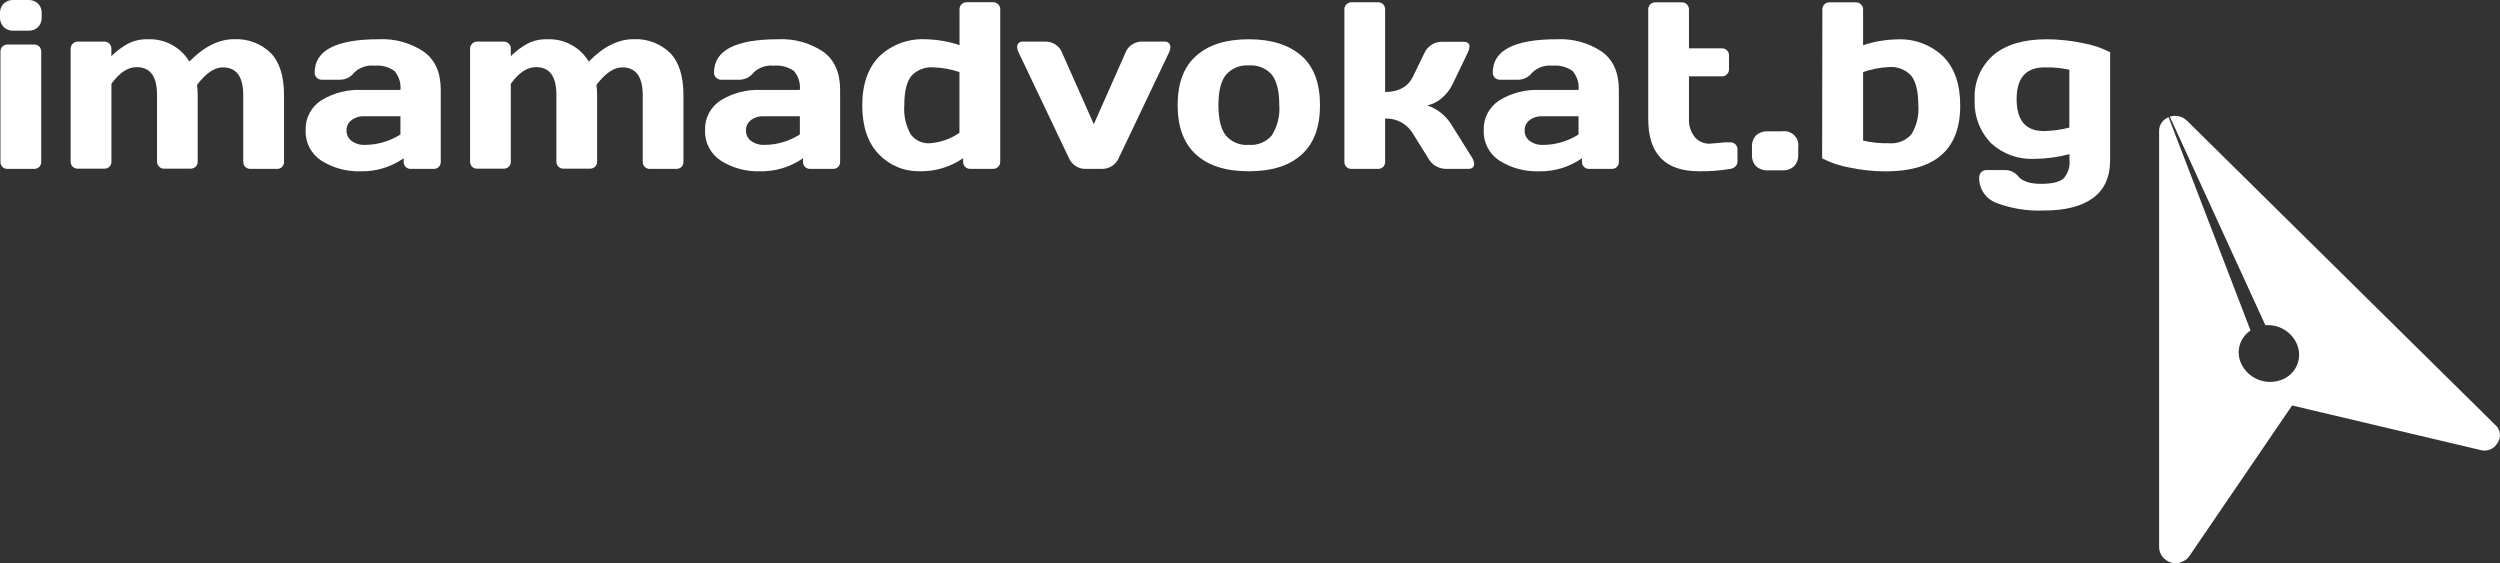 <svg width="222" height="50" viewBox="0 0 222 50" fill="none" xmlns="http://www.w3.org/2000/svg">
<rect x="0" y="0" width="222" height="50" fill="#333333" stroke="none"/>
<g clip-path="url(#clip0_43_205)">
<path fill-rule="evenodd" clip-rule="evenodd" d="M221.568 37.722L194.207 10.722C194.01 10.529 193.763 10.393 193.494 10.329C193.224 10.264 192.942 10.274 192.678 10.358L201.165 28.878C201.749 28.834 202.332 28.971 202.833 29.269C203.333 29.568 203.727 30.013 203.96 30.543C204.095 30.849 204.164 31.179 204.162 31.513C204.16 31.846 204.088 32.176 203.948 32.48C203.809 32.784 203.607 33.056 203.355 33.278C203.102 33.5 202.805 33.667 202.483 33.769C201.817 33.989 201.092 33.957 200.448 33.678C199.805 33.399 199.29 32.893 199.004 32.26C198.773 31.754 198.731 31.184 198.885 30.651C199.04 30.117 199.381 29.655 199.847 29.346L192.572 10.41C192.325 10.502 192.113 10.665 191.962 10.879C191.811 11.092 191.73 11.346 191.729 11.607V48.595C191.735 48.902 191.84 49.2 192.03 49.443C192.22 49.686 192.484 49.863 192.783 49.948C192.919 49.993 193.062 50.011 193.205 50C193.387 50.022 193.572 49.985 193.732 49.896C194.012 49.801 194.253 49.619 194.417 49.376L203.538 36.006L220.25 39.959C220.539 40.042 220.847 40.026 221.125 39.912C221.403 39.799 221.634 39.595 221.779 39.335C221.953 39.089 222.029 38.787 221.99 38.488C221.951 38.19 221.8 37.917 221.568 37.722Z" fill="white"/>
<path d="M-6.99079e-05 1.54V1.186C-0.009 1.028 0.015 0.87 0.071 0.722C0.126 0.573 0.211 0.437 0.322 0.322C0.438 0.212 0.576 0.126 0.728 0.071C0.879 0.015 1.041 -0.009 1.202 -0H2.499C2.66 -0.009 2.821 0.015 2.972 0.069C3.123 0.124 3.262 0.208 3.379 0.317C3.49 0.432 3.576 0.569 3.632 0.719C3.687 0.868 3.71 1.027 3.701 1.186V1.54C3.709 1.697 3.686 1.855 3.631 2.003C3.577 2.151 3.493 2.288 3.384 2.403C3.267 2.514 3.128 2.599 2.975 2.655C2.823 2.71 2.661 2.734 2.499 2.726H1.202C1.041 2.734 0.881 2.709 0.731 2.654C0.58 2.598 0.443 2.513 0.327 2.403C0.216 2.289 0.129 2.153 0.073 2.005C0.017 1.856 -0.008 1.698 -6.99079e-05 1.54ZM0.042 14.369V4.583C0.039 4.498 0.054 4.414 0.086 4.335C0.118 4.257 0.166 4.185 0.227 4.125C0.287 4.069 0.358 4.024 0.436 3.995C0.514 3.965 0.597 3.951 0.68 3.954H3.021C3.106 3.95 3.192 3.964 3.271 3.994C3.351 4.025 3.424 4.071 3.485 4.131C3.542 4.191 3.588 4.262 3.617 4.34C3.647 4.417 3.661 4.5 3.659 4.583V14.369C3.662 14.453 3.648 14.537 3.617 14.616C3.587 14.695 3.54 14.767 3.479 14.827C3.418 14.884 3.346 14.928 3.267 14.958C3.189 14.987 3.105 15.001 3.021 14.998H0.68C0.596 15.002 0.512 14.988 0.433 14.959C0.354 14.929 0.282 14.884 0.221 14.827C0.162 14.766 0.116 14.694 0.085 14.616C0.054 14.537 0.04 14.453 0.042 14.369Z" fill="white"/>
<path d="M6.274 14.369V4.334C6.271 4.249 6.286 4.165 6.318 4.086C6.349 4.007 6.397 3.936 6.458 3.876C6.517 3.817 6.588 3.77 6.666 3.739C6.744 3.708 6.827 3.692 6.911 3.694H9.257C9.342 3.691 9.427 3.706 9.506 3.738C9.585 3.769 9.656 3.816 9.716 3.876C9.774 3.937 9.82 4.009 9.85 4.087C9.879 4.166 9.893 4.25 9.89 4.334V4.984C10.329 4.548 10.828 4.175 11.371 3.876C11.912 3.603 12.514 3.469 13.122 3.486C13.861 3.454 14.596 3.622 15.246 3.971C15.896 4.32 16.437 4.838 16.812 5.468C18.109 4.139 19.439 3.477 20.803 3.48C21.398 3.453 21.992 3.546 22.548 3.756C23.104 3.965 23.61 4.286 24.035 4.698C24.825 5.509 25.221 6.76 25.221 8.449V14.369C25.223 14.453 25.209 14.537 25.178 14.616C25.147 14.694 25.101 14.766 25.042 14.827C24.98 14.884 24.908 14.928 24.83 14.958C24.751 14.987 24.667 15.001 24.583 14.998H22.247C22.162 15.001 22.077 14.987 21.997 14.957C21.917 14.927 21.845 14.88 21.784 14.822C21.723 14.763 21.675 14.692 21.644 14.614C21.612 14.536 21.597 14.453 21.599 14.369V8.449C21.599 6.798 20.993 5.976 19.78 5.983C19.042 5.983 18.283 6.503 17.492 7.543C17.534 7.836 17.555 8.132 17.555 8.428V14.348C17.558 14.433 17.543 14.517 17.511 14.596C17.48 14.675 17.432 14.746 17.371 14.806C17.311 14.863 17.239 14.907 17.162 14.936C17.084 14.966 17.001 14.98 16.918 14.978H14.593C14.507 14.981 14.422 14.967 14.342 14.937C14.262 14.906 14.19 14.86 14.129 14.801C14.068 14.742 14.021 14.671 13.989 14.593C13.957 14.515 13.942 14.432 13.944 14.348V8.428C13.944 6.777 13.338 5.955 12.125 5.962C11.352 5.962 10.609 6.454 9.895 7.439V14.348C9.899 14.432 9.885 14.517 9.854 14.595C9.823 14.674 9.776 14.746 9.716 14.806C9.656 14.863 9.585 14.907 9.507 14.936C9.429 14.966 9.346 14.98 9.263 14.978H6.917C6.833 14.98 6.749 14.966 6.67 14.937C6.591 14.908 6.519 14.863 6.458 14.806C6.342 14.689 6.276 14.533 6.274 14.369Z" fill="white"/>
<path d="M28.526 14.26C28.082 13.966 27.721 13.566 27.478 13.096C27.236 12.626 27.119 12.102 27.14 11.575C27.118 11.051 27.234 10.53 27.477 10.063C27.72 9.596 28.082 9.2 28.526 8.912C29.596 8.256 30.842 7.933 32.101 7.986H35.559C35.589 7.685 35.558 7.381 35.467 7.093C35.377 6.804 35.229 6.536 35.032 6.305C34.512 5.938 33.875 5.77 33.239 5.832C32.911 5.796 32.58 5.834 32.269 5.942C31.957 6.05 31.675 6.226 31.442 6.456C31.294 6.651 31.102 6.808 30.881 6.917C30.661 7.025 30.418 7.081 30.171 7.08H28.59C28.504 7.083 28.418 7.068 28.338 7.037C28.259 7.005 28.186 6.958 28.126 6.898C28.066 6.84 28.019 6.77 27.987 6.693C27.955 6.616 27.94 6.534 27.941 6.451C27.941 4.474 29.841 3.485 33.64 3.485C35.056 3.416 36.457 3.803 37.631 4.588C38.64 5.317 39.142 6.449 39.139 7.986V14.369C39.142 14.453 39.128 14.537 39.097 14.616C39.066 14.695 39.02 14.767 38.959 14.827C38.899 14.884 38.827 14.929 38.748 14.959C38.669 14.989 38.585 15.002 38.501 14.998H36.482C36.397 15.001 36.313 14.987 36.234 14.957C36.155 14.926 36.083 14.88 36.023 14.821C35.964 14.761 35.918 14.69 35.888 14.613C35.857 14.535 35.842 14.452 35.844 14.369V14.052C34.734 14.831 33.399 15.237 32.037 15.212C30.796 15.252 29.572 14.92 28.526 14.26ZM31.194 10.68C31.058 10.789 30.948 10.927 30.875 11.084C30.802 11.241 30.767 11.413 30.772 11.585C30.768 11.762 30.805 11.937 30.881 12.097C30.957 12.257 31.07 12.397 31.21 12.506C31.569 12.767 32.009 12.894 32.454 12.865C33.557 12.854 34.634 12.533 35.559 11.939V10.327H32.348C31.933 10.304 31.523 10.429 31.194 10.68Z" fill="white"/>
<path d="M41.743 14.369V4.334C41.74 4.249 41.755 4.165 41.787 4.086C41.819 4.007 41.867 3.936 41.928 3.876C41.987 3.817 42.057 3.77 42.135 3.739C42.213 3.708 42.297 3.692 42.381 3.694H44.727C44.812 3.691 44.896 3.706 44.975 3.738C45.054 3.769 45.126 3.816 45.185 3.876C45.244 3.937 45.289 4.009 45.319 4.087C45.349 4.166 45.363 4.25 45.359 4.334V4.984C45.799 4.548 46.297 4.175 46.841 3.876C47.382 3.603 47.984 3.469 48.591 3.486C49.331 3.454 50.065 3.622 50.715 3.971C51.365 4.32 51.907 4.838 52.282 5.468C53.578 4.139 54.909 3.477 56.272 3.48C56.867 3.453 57.461 3.546 58.017 3.756C58.573 3.965 59.08 4.286 59.504 4.698C60.295 5.509 60.69 6.76 60.69 8.449V14.369C60.693 14.453 60.678 14.537 60.647 14.616C60.617 14.694 60.57 14.766 60.511 14.827C60.45 14.884 60.378 14.928 60.299 14.958C60.22 14.987 60.136 15.001 60.052 14.998H57.717C57.631 15.001 57.546 14.987 57.467 14.957C57.387 14.927 57.314 14.88 57.253 14.822C57.193 14.762 57.147 14.691 57.116 14.614C57.085 14.536 57.071 14.453 57.074 14.369V8.449C57.074 6.8 56.462 5.978 55.25 5.983C54.511 5.983 53.752 6.503 52.962 7.543C53.004 7.836 53.025 8.132 53.025 8.428V14.348C53.028 14.433 53.013 14.517 52.981 14.596C52.949 14.675 52.901 14.746 52.84 14.806C52.78 14.863 52.709 14.907 52.631 14.936C52.553 14.966 52.47 14.98 52.387 14.978H50.057C49.971 14.981 49.886 14.967 49.806 14.937C49.726 14.906 49.654 14.86 49.593 14.801C49.532 14.742 49.483 14.672 49.452 14.594C49.42 14.516 49.405 14.432 49.408 14.348V8.428C49.408 6.777 48.802 5.955 47.59 5.962C46.813 5.962 46.069 6.454 45.359 7.439V14.348C45.363 14.432 45.349 14.517 45.318 14.595C45.287 14.674 45.24 14.746 45.18 14.806C45.12 14.863 45.049 14.907 44.971 14.936C44.893 14.966 44.81 14.98 44.727 14.978H42.381C42.297 14.98 42.213 14.966 42.134 14.937C42.055 14.908 41.983 14.863 41.922 14.806C41.808 14.688 41.744 14.532 41.743 14.369Z" fill="white"/>
<path d="M63.996 14.26C63.551 13.966 63.191 13.566 62.948 13.096C62.705 12.626 62.589 12.102 62.609 11.575C62.587 11.051 62.704 10.53 62.947 10.063C63.19 9.596 63.551 9.2 63.996 8.912C65.064 8.257 66.308 7.934 67.565 7.986H71.028C71.058 7.685 71.027 7.381 70.937 7.093C70.846 6.804 70.698 6.537 70.501 6.305C69.982 5.938 69.345 5.77 68.709 5.832C68.38 5.797 68.048 5.835 67.736 5.943C67.424 6.051 67.14 6.226 66.906 6.456C66.758 6.651 66.566 6.808 66.346 6.917C66.125 7.025 65.882 7.081 65.635 7.08H64.054C63.968 7.083 63.882 7.068 63.803 7.037C63.723 7.006 63.65 6.958 63.59 6.898C63.53 6.84 63.483 6.77 63.451 6.693C63.419 6.616 63.404 6.534 63.405 6.451C63.405 4.474 65.305 3.486 69.104 3.486C70.52 3.417 71.921 3.804 73.095 4.588C74.104 5.317 74.606 6.449 74.603 7.986V14.369C74.606 14.453 74.592 14.537 74.561 14.616C74.531 14.695 74.484 14.767 74.424 14.827C74.363 14.884 74.291 14.93 74.212 14.959C74.133 14.989 74.049 15.002 73.965 14.998H71.946C71.861 15.002 71.776 14.988 71.698 14.957C71.619 14.927 71.547 14.881 71.487 14.822C71.427 14.762 71.381 14.691 71.35 14.613C71.319 14.536 71.305 14.452 71.308 14.369V14.052C70.196 14.831 68.86 15.238 67.496 15.212C66.259 15.25 65.038 14.918 63.996 14.26ZM66.663 10.68C66.527 10.789 66.418 10.927 66.345 11.084C66.272 11.241 66.236 11.413 66.242 11.586C66.237 11.762 66.275 11.937 66.35 12.097C66.426 12.257 66.539 12.397 66.679 12.507C67.038 12.767 67.479 12.894 67.923 12.865C69.026 12.854 70.104 12.533 71.028 11.939V10.327H67.839C67.416 10.299 66.998 10.424 66.663 10.68Z" fill="white"/>
<path d="M81.688 15.207C81.006 15.222 80.327 15.095 79.698 14.834C79.068 14.573 78.502 14.184 78.035 13.693C77.059 12.678 76.569 11.232 76.569 9.343C76.569 7.455 77.096 6.009 78.088 4.999C78.629 4.484 79.272 4.085 79.977 3.824C80.681 3.564 81.433 3.449 82.184 3.486C83.212 3.506 84.23 3.682 85.205 4.006V0.838C85.201 0.753 85.215 0.669 85.246 0.59C85.277 0.511 85.324 0.44 85.384 0.38C85.443 0.32 85.515 0.272 85.594 0.241C85.673 0.21 85.757 0.195 85.843 0.198H88.173C88.259 0.194 88.344 0.208 88.424 0.239C88.504 0.271 88.577 0.319 88.637 0.38C88.698 0.44 88.745 0.511 88.777 0.59C88.809 0.669 88.824 0.753 88.821 0.838V14.364C88.823 14.448 88.808 14.531 88.776 14.609C88.745 14.687 88.697 14.757 88.637 14.816C88.576 14.876 88.503 14.922 88.423 14.953C88.344 14.983 88.258 14.997 88.173 14.993H86.164C86.079 14.997 85.995 14.983 85.916 14.952C85.837 14.922 85.765 14.876 85.705 14.816C85.646 14.757 85.599 14.686 85.569 14.608C85.538 14.53 85.523 14.447 85.526 14.364V14.046C84.404 14.825 83.06 15.232 81.688 15.207ZM80.897 6.784C80.497 7.304 80.302 8.173 80.302 9.349C80.232 10.241 80.428 11.134 80.866 11.919C81.056 12.184 81.311 12.398 81.609 12.538C81.906 12.678 82.235 12.741 82.563 12.72C83.511 12.655 84.423 12.335 85.199 11.794V6.399C84.466 6.152 83.701 6.011 82.927 5.983C82.549 5.945 82.166 5.999 81.813 6.138C81.46 6.278 81.146 6.499 80.897 6.784Z" fill="white"/>
<path d="M90.861 3.694H92.865C93.167 3.693 93.463 3.782 93.713 3.949C93.967 4.102 94.165 4.332 94.278 4.604L97.13 11.029L99.977 4.604C100.089 4.332 100.287 4.102 100.541 3.949C100.791 3.782 101.087 3.693 101.389 3.694H103.403C103.503 3.682 103.604 3.702 103.691 3.75C103.778 3.799 103.847 3.874 103.888 3.964C103.923 4.046 103.938 4.136 103.93 4.224C103.922 4.356 103.89 4.484 103.836 4.604L99.317 14.093C99.191 14.365 98.986 14.593 98.727 14.749C98.479 14.909 98.19 14.995 97.894 14.998H96.36C96.065 14.997 95.778 14.91 95.532 14.749C95.277 14.591 95.073 14.363 94.947 14.093L90.429 4.604C90.368 4.484 90.332 4.353 90.324 4.219C90.314 4.147 90.321 4.074 90.345 4.006C90.368 3.938 90.408 3.875 90.46 3.824C90.512 3.774 90.576 3.735 90.645 3.713C90.715 3.69 90.789 3.683 90.861 3.694Z" fill="white"/>
<path d="M106.208 13.724C105.117 12.73 104.574 11.274 104.574 9.343C104.574 7.413 105.101 5.957 106.208 4.968C107.315 3.98 108.844 3.486 110.895 3.486C112.945 3.486 114.495 4.006 115.587 4.968C116.678 5.931 117.216 7.413 117.216 9.343C117.216 11.274 116.688 12.73 115.587 13.724C114.485 14.717 112.951 15.207 110.895 15.207C108.839 15.207 107.294 14.712 106.208 13.724ZM108.844 6.664C108.412 7.223 108.195 8.114 108.195 9.338C108.195 10.563 108.412 11.456 108.844 12.018C109.09 12.311 109.405 12.541 109.761 12.689C110.117 12.836 110.504 12.897 110.889 12.866C111.275 12.897 111.663 12.836 112.02 12.689C112.377 12.541 112.692 12.311 112.94 12.018C113.445 11.21 113.676 10.264 113.599 9.317C113.599 8.09 113.378 7.2 112.945 6.643C112.695 6.354 112.379 6.127 112.022 5.982C111.665 5.838 111.279 5.779 110.895 5.811C110.509 5.781 110.122 5.843 109.767 5.992C109.411 6.14 109.096 6.371 108.849 6.664H108.844Z" fill="white"/>
<path d="M130.901 14.546C130.901 14.848 130.717 14.998 130.374 14.998H128.397C128.07 14.993 127.75 14.9 127.471 14.73C127.193 14.56 126.966 14.318 126.816 14.031L125.487 11.898C125.24 11.466 124.877 11.11 124.438 10.867C123.999 10.625 123.501 10.507 122.999 10.524V14.369C123.003 14.453 122.988 14.537 122.958 14.616C122.927 14.695 122.88 14.767 122.82 14.827C122.759 14.883 122.688 14.928 122.61 14.957C122.533 14.987 122.45 15.001 122.366 14.998H120.02C119.936 15.001 119.852 14.987 119.774 14.958C119.695 14.928 119.623 14.884 119.562 14.827C119.502 14.766 119.456 14.694 119.425 14.616C119.395 14.537 119.38 14.453 119.382 14.369V0.843C119.38 0.758 119.395 0.674 119.426 0.595C119.458 0.516 119.506 0.445 119.567 0.385C119.625 0.325 119.696 0.278 119.774 0.246C119.852 0.215 119.936 0.2 120.02 0.203H122.366C122.451 0.2 122.536 0.214 122.615 0.246C122.694 0.277 122.766 0.324 122.825 0.385C122.883 0.446 122.929 0.518 122.958 0.597C122.988 0.675 123.002 0.759 122.999 0.843V8.168C124.217 8.168 125.044 7.699 125.487 6.773L126.494 4.692C126.627 4.404 126.841 4.158 127.111 3.985C127.367 3.808 127.673 3.713 127.986 3.714H129.963C130.311 3.714 130.49 3.85 130.49 4.115C130.479 4.317 130.423 4.514 130.327 4.692L128.977 7.502C128.751 7.964 128.43 8.375 128.034 8.709C127.668 9.03 127.225 9.254 126.747 9.359C127.697 9.687 128.491 10.348 128.977 11.216L130.754 14.052C130.837 14.204 130.888 14.373 130.901 14.546Z" fill="white"/>
<path d="M133.142 14.26C132.698 13.967 132.337 13.566 132.094 13.096C131.851 12.626 131.735 12.102 131.755 11.575C131.734 11.051 131.85 10.53 132.093 10.063C132.336 9.597 132.697 9.2 133.142 8.912C134.211 8.257 135.454 7.934 136.711 7.986H140.175C140.205 7.685 140.173 7.382 140.083 7.093C139.992 6.805 139.844 6.537 139.648 6.305C139.128 5.938 138.491 5.77 137.855 5.832C137.526 5.797 137.194 5.835 136.882 5.943C136.57 6.051 136.287 6.227 136.052 6.456C135.905 6.65 135.714 6.807 135.494 6.916C135.275 7.024 135.032 7.081 134.787 7.081H133.205C133.119 7.083 133.034 7.068 132.954 7.037C132.874 7.006 132.802 6.959 132.741 6.898C132.682 6.84 132.634 6.77 132.603 6.693C132.571 6.617 132.555 6.534 132.557 6.451C132.557 4.474 134.456 3.486 138.256 3.486C139.672 3.416 141.073 3.804 142.247 4.589C143.255 5.317 143.758 6.449 143.754 7.986V14.369C143.758 14.453 143.744 14.538 143.713 14.616C143.682 14.695 143.635 14.767 143.575 14.827C143.514 14.885 143.443 14.93 143.364 14.959C143.285 14.989 143.201 15.002 143.116 14.998H141.118C141.034 15.002 140.949 14.988 140.87 14.958C140.791 14.927 140.72 14.881 140.66 14.822C140.6 14.762 140.554 14.691 140.523 14.614C140.492 14.536 140.478 14.453 140.48 14.369V14.052C139.369 14.832 138.033 15.238 136.669 15.212C135.423 15.255 134.192 14.923 133.142 14.26ZM135.81 10.681C135.673 10.789 135.564 10.927 135.491 11.084C135.418 11.241 135.382 11.413 135.388 11.586C135.384 11.762 135.421 11.937 135.497 12.097C135.573 12.257 135.685 12.397 135.825 12.507C136.184 12.767 136.625 12.894 137.07 12.866C138.173 12.855 139.25 12.533 140.175 11.94V10.327H136.964C136.549 10.304 136.139 10.429 135.81 10.681Z" fill="white"/>
<path d="M151.82 12.761L153.254 12.637H153.639C153.725 12.634 153.81 12.649 153.889 12.679C153.969 12.709 154.042 12.755 154.103 12.813C154.164 12.872 154.211 12.943 154.243 13.021C154.275 13.099 154.29 13.182 154.288 13.266V14.369C154.287 14.446 154.27 14.523 154.238 14.593C154.207 14.664 154.161 14.727 154.103 14.78C153.978 14.902 153.814 14.979 153.639 14.998C152.72 15.155 151.788 15.224 150.856 15.207C147.861 15.207 146.364 13.66 146.364 10.566V0.848C146.36 0.764 146.374 0.679 146.405 0.601C146.436 0.522 146.483 0.45 146.543 0.39C146.603 0.33 146.674 0.283 146.753 0.251C146.832 0.22 146.917 0.205 147.002 0.208H149.343C149.427 0.205 149.511 0.22 149.589 0.252C149.667 0.283 149.738 0.33 149.796 0.39C149.857 0.45 149.905 0.521 149.936 0.6C149.968 0.679 149.983 0.763 149.98 0.848V4.292H152.896C152.98 4.289 153.063 4.303 153.141 4.333C153.219 4.364 153.29 4.41 153.349 4.469C153.411 4.527 153.46 4.597 153.492 4.675C153.524 4.753 153.538 4.837 153.534 4.921V6.149C153.538 6.233 153.524 6.317 153.492 6.396C153.46 6.474 153.411 6.544 153.349 6.602C153.29 6.661 153.219 6.707 153.141 6.737C153.063 6.768 152.98 6.782 152.896 6.779H149.98V10.566C149.95 11.152 150.138 11.729 150.508 12.189C150.67 12.374 150.872 12.522 151.099 12.621C151.326 12.72 151.572 12.768 151.82 12.761Z" fill="white"/>
<path d="M158.268 11.659C158.461 11.632 158.657 11.651 158.841 11.712C159.025 11.774 159.193 11.877 159.33 12.013C159.467 12.149 159.57 12.315 159.631 12.497C159.692 12.68 159.709 12.873 159.681 13.063V13.713C159.694 13.902 159.668 14.091 159.607 14.269C159.545 14.448 159.449 14.612 159.322 14.754C159.181 14.883 159.015 14.983 158.834 15.046C158.653 15.11 158.46 15.136 158.268 15.123H156.987C156.795 15.136 156.602 15.11 156.421 15.046C156.24 14.983 156.073 14.883 155.932 14.754C155.806 14.612 155.709 14.448 155.648 14.269C155.586 14.091 155.561 13.902 155.574 13.713V13.063C155.562 12.875 155.588 12.685 155.65 12.507C155.712 12.328 155.81 12.164 155.938 12.023C156.08 11.896 156.247 11.8 156.428 11.738C156.609 11.676 156.801 11.651 156.992 11.664L158.268 11.659Z" fill="white"/>
<path d="M161.826 0.848C161.823 0.764 161.837 0.68 161.868 0.601C161.899 0.522 161.946 0.45 162.006 0.39C162.065 0.33 162.136 0.282 162.215 0.251C162.294 0.22 162.379 0.205 162.464 0.208H164.805C164.889 0.205 164.973 0.22 165.051 0.252C165.13 0.283 165.2 0.33 165.258 0.39C165.319 0.45 165.367 0.522 165.399 0.6C165.431 0.679 165.446 0.763 165.443 0.848V4.016C166.417 3.692 167.436 3.517 168.464 3.496C169.214 3.459 169.963 3.574 170.666 3.834C171.369 4.095 172.01 4.495 172.55 5.01C173.562 6.019 174.068 7.472 174.068 9.37C174.068 13.268 171.855 15.217 167.43 15.217C166.367 15.215 165.307 15.103 164.267 14.884C163.408 14.738 162.578 14.461 161.805 14.062L161.826 0.848ZM165.443 6.399V12.486C166.193 12.658 166.961 12.737 167.731 12.72C168.104 12.754 168.481 12.7 168.829 12.562C169.177 12.425 169.488 12.208 169.734 11.929C170.205 11.156 170.419 10.258 170.346 9.359C170.346 8.173 170.146 7.306 169.745 6.758C169.496 6.473 169.181 6.252 168.826 6.112C168.472 5.973 168.089 5.92 167.71 5.957C166.936 5.994 166.173 6.143 165.443 6.399Z" fill="white"/>
<path d="M176.809 12.72C176.308 12.2 175.92 11.584 175.67 10.91C175.42 10.236 175.312 9.519 175.354 8.802C175.314 8.069 175.443 7.336 175.73 6.659C176.018 5.981 176.457 5.377 177.015 4.89C178.122 3.954 179.714 3.486 181.76 3.486C182.823 3.49 183.883 3.604 184.923 3.824C185.78 3.967 186.609 4.243 187.379 4.641V14.197C187.379 15.758 186.852 16.861 185.845 17.594C184.838 18.328 183.383 18.692 181.533 18.692C180.075 18.759 178.619 18.527 177.257 18.011C176.799 17.834 176.408 17.52 176.139 17.113C175.869 16.707 175.735 16.228 175.755 15.742C175.753 15.658 175.768 15.574 175.8 15.495C175.832 15.416 175.879 15.345 175.939 15.285C176 15.225 176.072 15.177 176.152 15.146C176.232 15.115 176.317 15.1 176.403 15.102H177.985C178.212 15.091 178.439 15.133 178.648 15.223C178.856 15.313 179.041 15.45 179.187 15.623C179.566 16.091 180.241 16.325 181.227 16.325C182.213 16.325 182.877 16.169 183.241 15.852C183.443 15.623 183.594 15.356 183.685 15.067C183.776 14.777 183.804 14.472 183.768 14.171V13.688C182.748 13.956 181.698 14.098 180.642 14.109C179.942 14.14 179.242 14.034 178.584 13.795C177.926 13.557 177.322 13.191 176.809 12.72ZM181.554 5.983C179.899 5.983 179.076 6.919 179.076 8.808C179.076 10.696 179.877 11.638 181.491 11.638C182.256 11.624 183.017 11.521 183.758 11.331V6.196C183.039 6.032 182.302 5.96 181.564 5.983H181.554Z" fill="white"/>
</g>
<defs>
<clipPath id="clip0_43_205">
<rect width="222" height="50" fill="white"/>
</clipPath>
</defs>
</svg>
